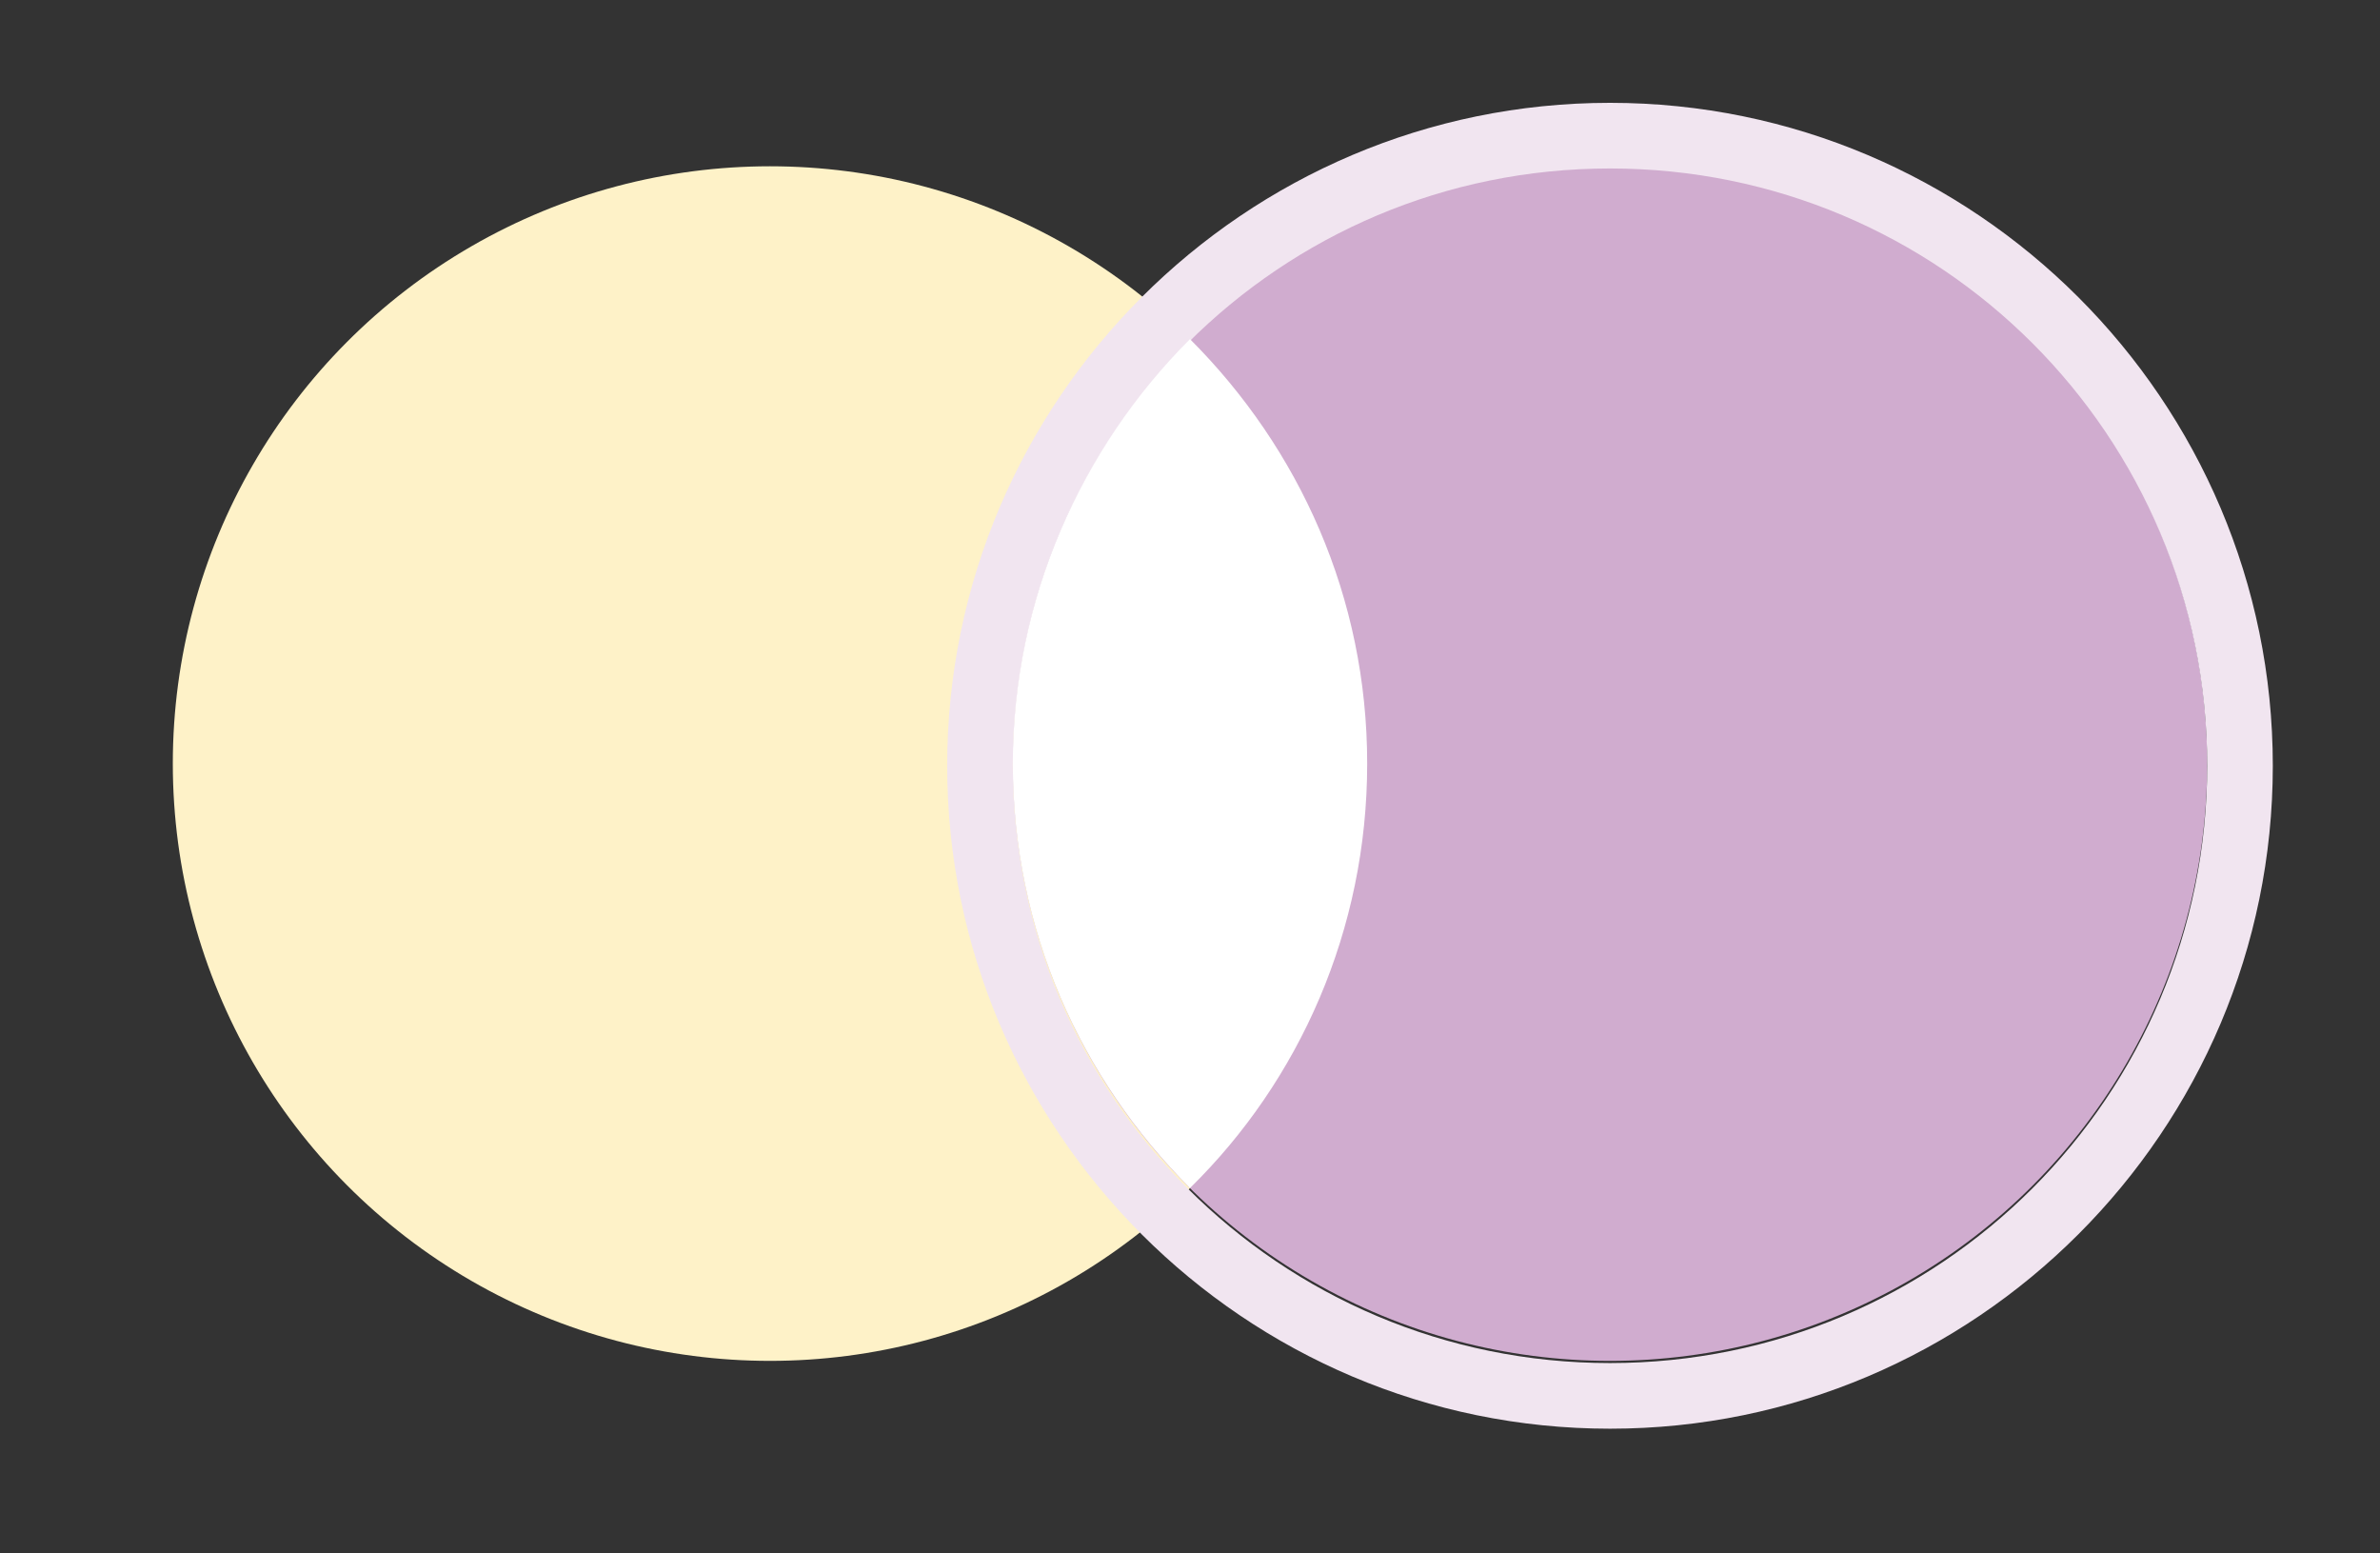 <?xml version="1.0" encoding="utf-8"?>
<!-- Generator: Adobe Illustrator 19.2.1, SVG Export Plug-In . SVG Version: 6.00 Build 0)  -->
<svg version="1.1" id="Calque_2" xmlns="http://www.w3.org/2000/svg" xmlns:xlink="http://www.w3.org/1999/xlink" x="0px" y="0px"
	 viewBox="0 0 108.8 71" style="enable-background:new 0 0 108.8 71;" xml:space="preserve">
<rect x="0" y="0" width="108.8" height="71" fill="#333333" stroke="none"/>
<style type="text/css">
	.st0{fill:#FEF2C8;}
	.st1{fill:#D0ACCF;}
	.st2{fill:#F1E5F0;}
	.st3{fill:#FFFFFF;}
</style>
<circle id="XMLID_76_" class="st0" cx="35.2" cy="34.9" r="27.3"/>
<circle id="XMLID_75_" class="st1" cx="73.6" cy="34.9" r="27.3"/>
<g id="XMLID_70_">
	<g>
		<path class="st2" d="M73.6,7.7c15.1,0,27.3,12.2,27.3,27.3c0,15.1-12.2,27.3-27.3,27.3c-15.1,0-27.3-12.2-27.3-27.3
			C46.3,19.9,58.5,7.7,73.6,7.7 M73.6,4.7c-16.7,0-30.3,13.6-30.3,30.3s13.6,30.3,30.3,30.3s30.3-13.6,30.3-30.3S90.3,4.7,73.6,4.7
			L73.6,4.7z"/>
	</g>
</g>
<path id="XMLID_69_" class="st3" d="M46.3,34.9c0,7.6,3.1,14.4,8.1,19.4c5-4.9,8.1-11.8,8.1-19.4s-3.1-14.4-8.1-19.4
	C49.4,20.5,46.3,27.4,46.3,34.9z"/>
</svg>
